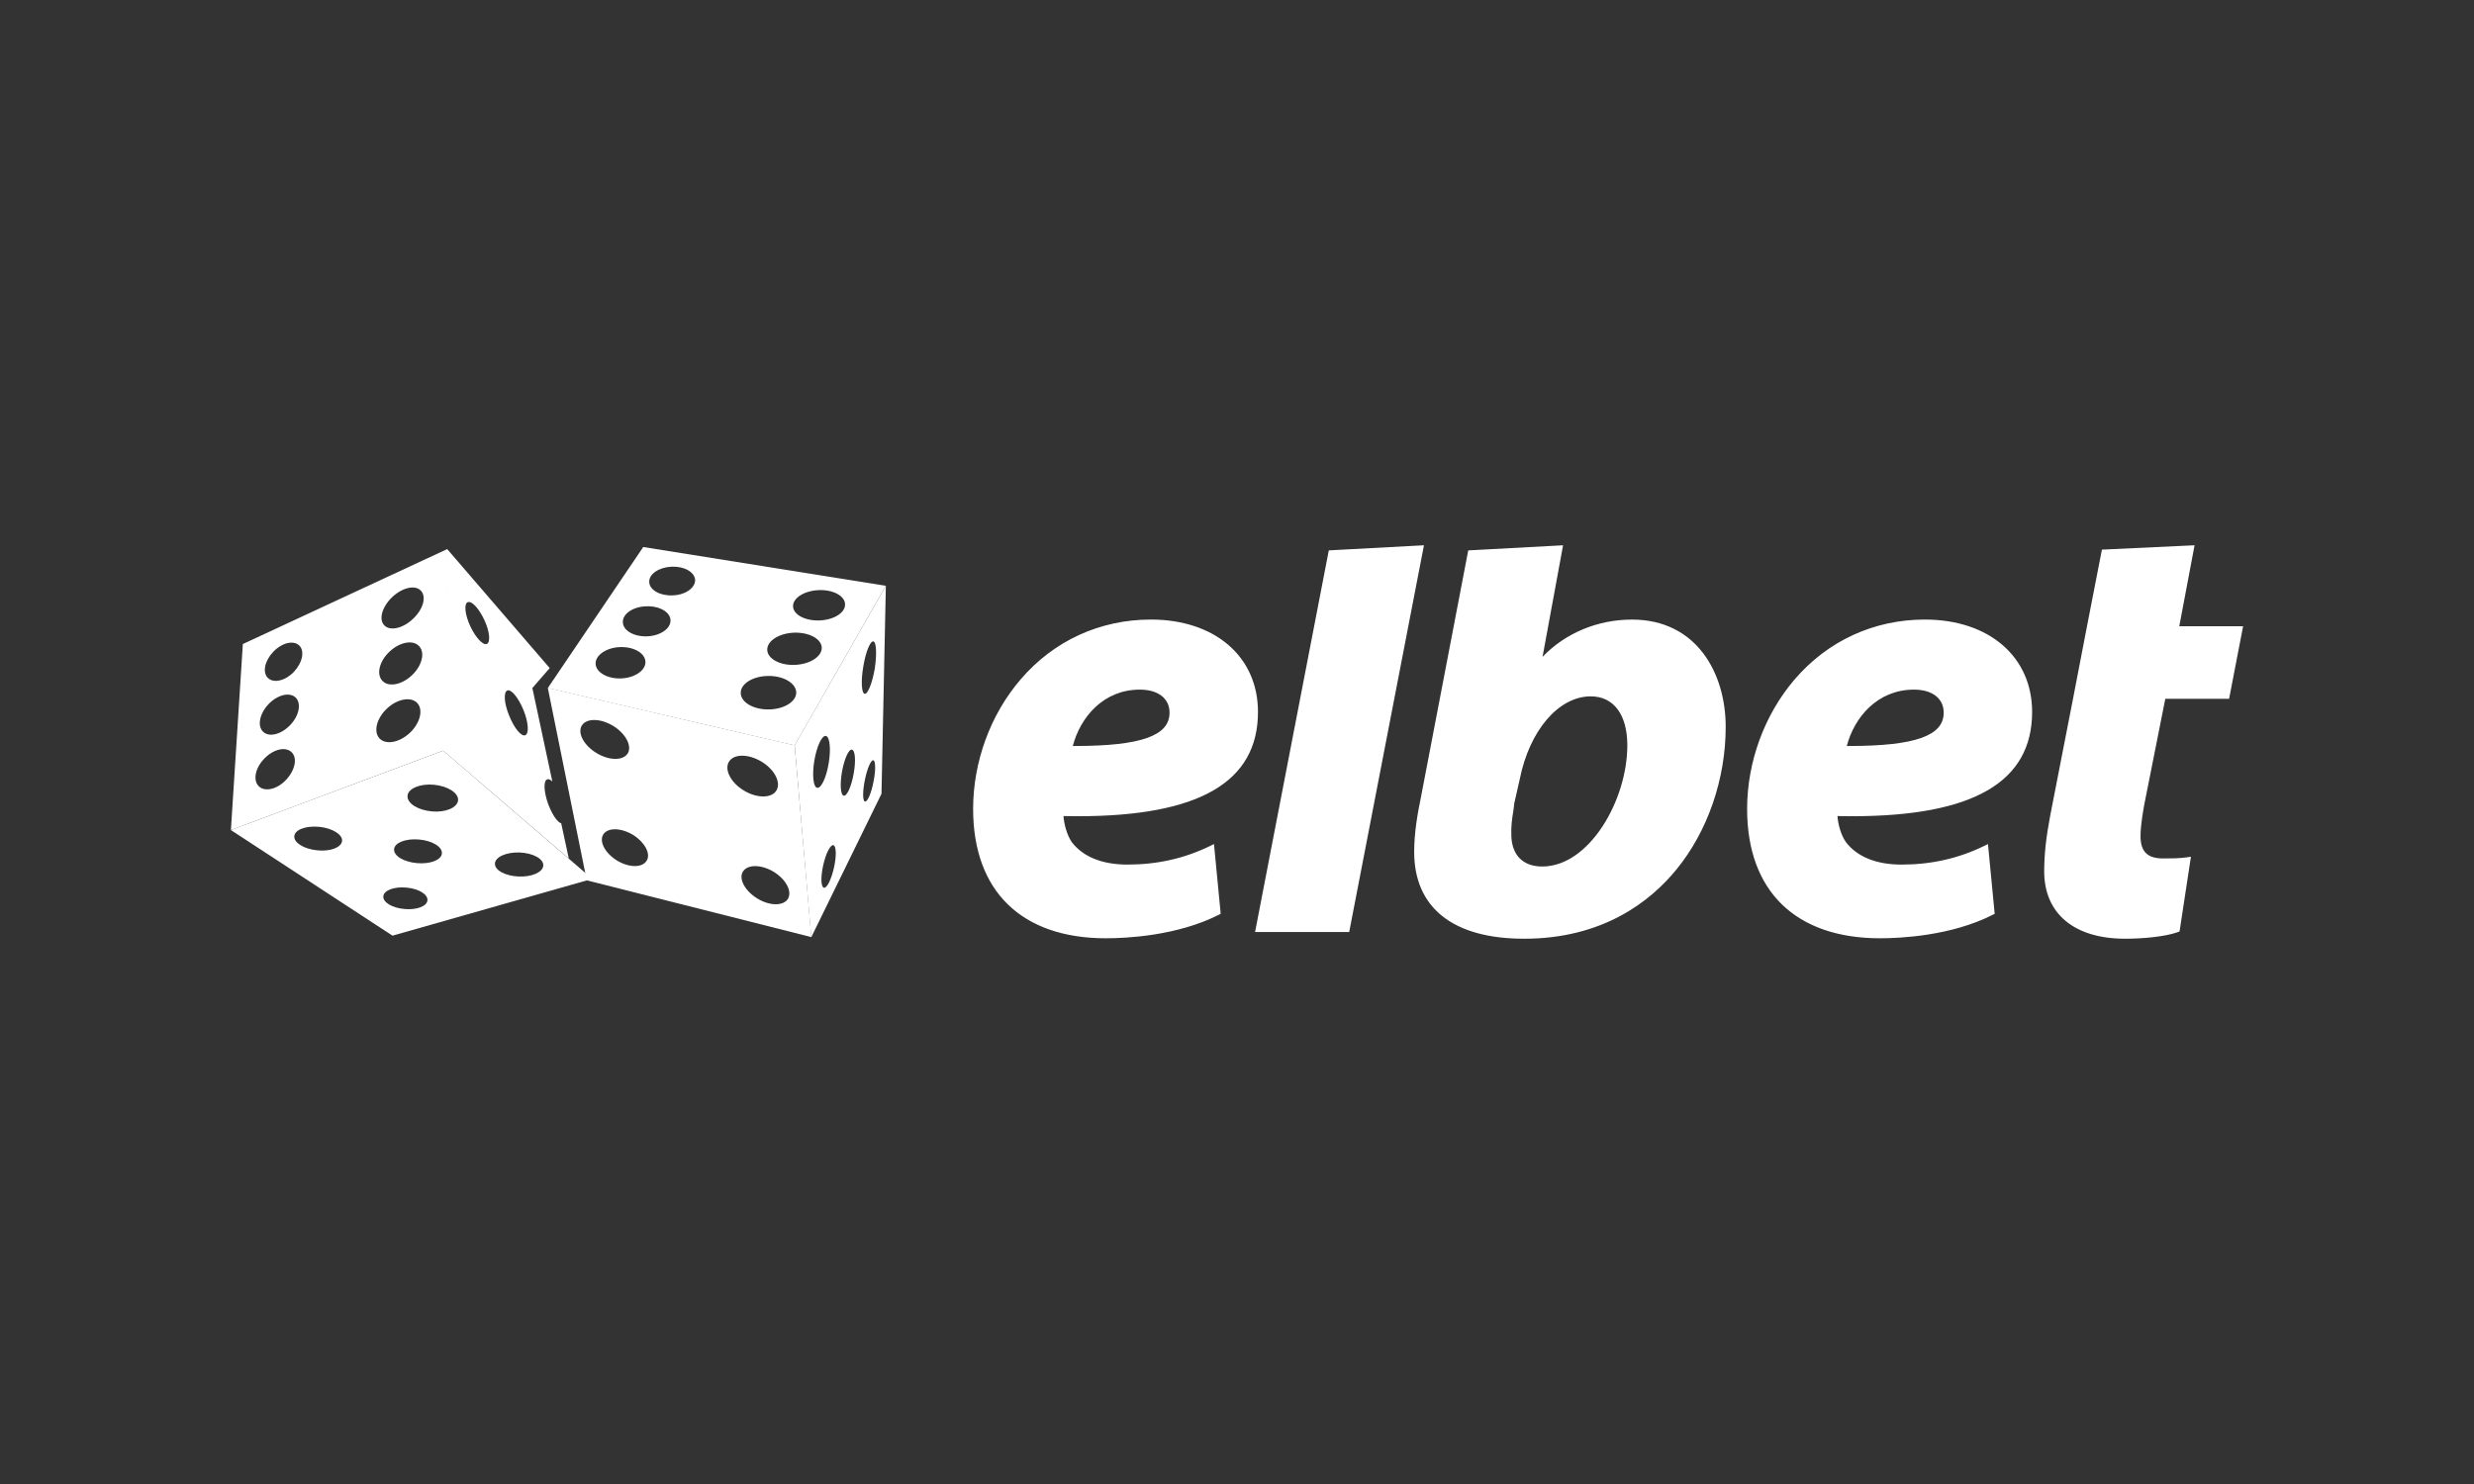<svg xmlns="http://www.w3.org/2000/svg" width="150" height="90" fill="none" viewBox="0 0 150 90"><rect x="0" y="0" width="150" height="90" fill="#333333" stroke="none"/><path fill="#fff" d="M26.871 45.526 14 50.34l9.797 6.405L35.91 53.3zm-7.65 6.042c-.804-.08-1.413-.468-1.378-.857.035-.397.715-.645 1.52-.565.794.08 1.413.468 1.378.857-.045.397-.725.654-1.52.565m5.3 3.56c-.742-.062-1.307-.406-1.28-.768s.653-.601 1.395-.53c.742.062 1.308.406 1.281.768-.026.363-.662.601-1.396.53m.76-2.782c-.804-.071-1.422-.442-1.387-.848.036-.398.716-.654 1.51-.584.805.071 1.423.442 1.388.849-.035.397-.716.653-1.51.583m.893-3.137c-.849-.08-1.502-.494-1.467-.945.035-.442.76-.75 1.599-.671.84.08 1.502.494 1.467.945-.045.442-.751.75-1.6.671m5.274 3.95c-.813-.036-1.458-.38-1.44-.787.017-.398.689-.698 1.492-.671.813.035 1.458.38 1.44.786-.017.406-.689.707-1.492.671"/><path fill="#fff" d="M14.724 39.059 14 50.34l12.871-4.814.248-12.227zm2.624 8.233c-.539.575-1.28.751-1.652.398-.37-.353-.23-1.104.318-1.67.548-.583 1.29-.76 1.661-.406.371.344.22 1.095-.327 1.678m.248-3.321c-.548.574-1.281.76-1.644.406-.362-.344-.22-1.087.327-1.67.548-.574 1.281-.75 1.643-.406.363.353.221 1.096-.326 1.67m.23-3.233c-.513.547-1.22.715-1.573.388-.354-.327-.212-1.042.309-1.59.512-.548 1.219-.724 1.572-.398.354.327.212 1.043-.309 1.6m7.022 3.71c-.636.592-1.457.742-1.837.335s-.177-1.219.45-1.81c.628-.592 1.458-.743 1.838-.336s.177 1.219-.45 1.81m.124-3.49c-.618.583-1.422.733-1.793.327-.371-.397-.177-1.192.441-1.767.619-.583 1.423-.733 1.794-.327.37.39.176 1.184-.442 1.767m.062-3.419c-.618.584-1.396.751-1.74.38-.345-.362-.124-1.122.485-1.705.619-.583 1.396-.76 1.74-.388.354.37.133 1.14-.485 1.713m8.993 12.396c-.238-.07-.565-.557-.795-1.184-.265-.742-.291-1.405-.053-1.484.088-.035.194.018.31.132l-1.211-5.671 1.051-1.21-6.21-7.21-.248 12.219 7.616 6.546zM29.522 39.05c-.23.106-.68-.37-1.007-1.069-.319-.689-.398-1.351-.16-1.458.24-.106.68.372 1.008 1.07.326.688.388 1.351.159 1.457m2.323 5.54c-.238.096-.671-.434-.972-1.185-.309-.742-.353-1.43-.115-1.528.239-.097.672.433.981 1.184.3.742.353 1.431.106 1.528"/><path fill="#fff" d="m48.18 45.199-14.966-3.481 2.36 11.67 13.621 3.445zm-12.907-1.193c.282-.46 1.122-.45 1.89.009.769.468 1.166 1.219.901 1.67-.282.459-1.122.45-1.89-.01-.769-.467-1.175-1.21-.901-1.669m3.93 8.198c-.264.433-1.06.424-1.784-.009-.724-.441-1.104-1.148-.848-1.58.265-.434 1.06-.425 1.794.008.724.45 1.113 1.157.839 1.581m4.992-6.007c.292-.486 1.175-.486 1.97-.009s1.202 1.263.91 1.75c-.291.485-1.175.485-1.97.008s-1.201-1.263-.91-1.749m3.578 8.313c-.274.442-1.104.442-1.855-.018s-1.149-1.192-.875-1.634 1.105-.442 1.855.009c.76.46 1.14 1.192.875 1.643"/><path fill="#fff" d="m39 33.175-5.786 8.552 14.965 3.48 5.53-9.682zm-1.333 7.969c-.83.035-1.529-.362-1.555-.884-.018-.52.636-.98 1.466-1.015.83-.036 1.529.353 1.555.883.027.521-.636.98-1.466 1.016m1.581-2.553c-.804.035-1.466-.345-1.484-.848-.027-.504.6-.946 1.405-.972.795-.035 1.466.336 1.484.84.026.503-.61.944-1.405.98m1.537-2.483c-.76.036-1.404-.326-1.422-.804-.027-.486.583-.9 1.352-.936.768-.035 1.404.327 1.43.804.01.486-.591.91-1.36.936m5.813 6.918c-.928.008-1.687-.442-1.687-.999-.009-.565.742-1.025 1.67-1.033.927-.01 1.687.441 1.696 1.007 0 .556-.751 1.016-1.679 1.025m1.617-2.704c-.919.044-1.67-.362-1.696-.9-.027-.54.689-1.008 1.607-1.052.91-.035 1.67.362 1.697.901.017.539-.698 1.007-1.608 1.051m1.493-2.694c-.875.035-1.6-.336-1.626-.848-.017-.513.672-.946 1.537-.99.866-.044 1.6.336 1.617.848.027.513-.654.946-1.528.99"/><path fill="#fff" d="m48.18 45.199 1.007 11.643 4.258-8.701.265-12.616zm1.369 2.58c-.239-.036-.318-.778-.177-1.644.15-.874.46-1.546.698-1.502.239.036.318.778.177 1.643-.142.875-.46 1.546-.698 1.502m1.016 4.84c-.16.716-.433 1.264-.61 1.22-.185-.045-.203-.645-.044-1.36s.433-1.264.618-1.22c.177.044.195.654.036 1.36m1.192-5.689c-.141.769-.406 1.37-.6 1.325-.195-.035-.239-.689-.106-1.457.14-.769.406-1.37.6-1.334.203.044.248.689.106 1.466m1.202.486c-.133.69-.363 1.228-.513 1.193-.15-.027-.15-.61-.008-1.308.14-.689.37-1.228.512-1.192.141.035.15.618.009 1.307m.08-6.873c-.15.875-.425 1.564-.61 1.537-.195-.035-.239-.768-.089-1.643.142-.874.415-1.564.61-1.537.185.026.22.769.088 1.643m14.02 16.362c-5.124 0-8.057-2.862-8.057-7.845 0-2.853 1.043-5.715 2.871-7.845 2.006-2.35 4.815-3.64 7.907-3.64 3.887 0 6.493 2.254 6.493 5.602 0 4.258-3.569 6.325-10.919 6.325-.283 0-.583-.009-.874-.009.035.495.212 1.166.512 1.59.671.875 1.829 1.352 3.366 1.352 1.81 0 3.463-.371 5.035-1.14l.212-.106.407 4.232-.106.053c-2.536 1.29-5.637 1.43-6.847 1.43m-1.873-11.661c2.006 0 3.437-.16 4.364-.486.928-.336 1.36-.822 1.36-1.537 0-.857-.688-1.396-1.801-1.396-2.218 0-3.614 1.687-4.064 3.419zm10.91 11.282 4.47-23.145 5.77-.31-4.533 23.455zm37.899.38c-5.124 0-8.066-2.862-8.066-7.845 0-2.853 1.052-5.715 2.872-7.845 2.014-2.35 4.814-3.64 7.906-3.64 3.887 0 6.502 2.254 6.502 5.602 0 4.258-3.578 6.325-10.919 6.325-.283 0-.583-.009-.883-.009.035.495.212 1.166.521 1.59.671.875 1.829 1.352 3.357 1.352 1.811 0 3.463-.371 5.035-1.14l.212-.106.407 4.232-.106.053c-2.527 1.29-5.628 1.43-6.838 1.43m-1.873-11.661c2.014 0 3.437-.16 4.364-.486.928-.336 1.361-.822 1.361-1.537 0-.857-.689-1.396-1.802-1.396-2.218 0-3.622 1.687-4.073 3.419zM92.395 56.93c-4.285 0-6.653-1.872-6.653-5.265 0-1.192.212-2.358.416-3.348L89.02 33.38l5.75-.31-1.245 6.767c1.378-1.44 3.33-2.261 5.424-2.261 3.923 0 5.681 3.26 5.681 6.502 0 3.18-1.096 6.352-3.004 8.675-1.563 1.908-4.434 4.179-9.232 4.179m4.054-14.7c-1.943 0-3.71 2.059-4.302 5.01l-.336 1.483c-.008.133-.035.283-.053.442-.08.468-.15.963-.123 1.529.035 1.174.715 1.855 1.873 1.855 2.853 0 5.159-4.02 5.159-7.35 0-1.864-.83-2.969-2.218-2.969m32.387 14.698c-3.065 0-4.894-1.519-4.894-4.08 0-1.008.106-2.033.371-3.42l1.379-7.067.848-4.4.901-4.629 5.618-.265-.927 4.912H136l-.848 4.4h-3.869l-1.202 6.051c-.115.548-.3 1.581-.3 2.28 0 .936.424 1.35 1.36 1.35.486 0 .99 0 1.467-.07l.229-.035-.689 4.532-.088.035c-.751.283-2.156.407-3.225.407"/></svg>